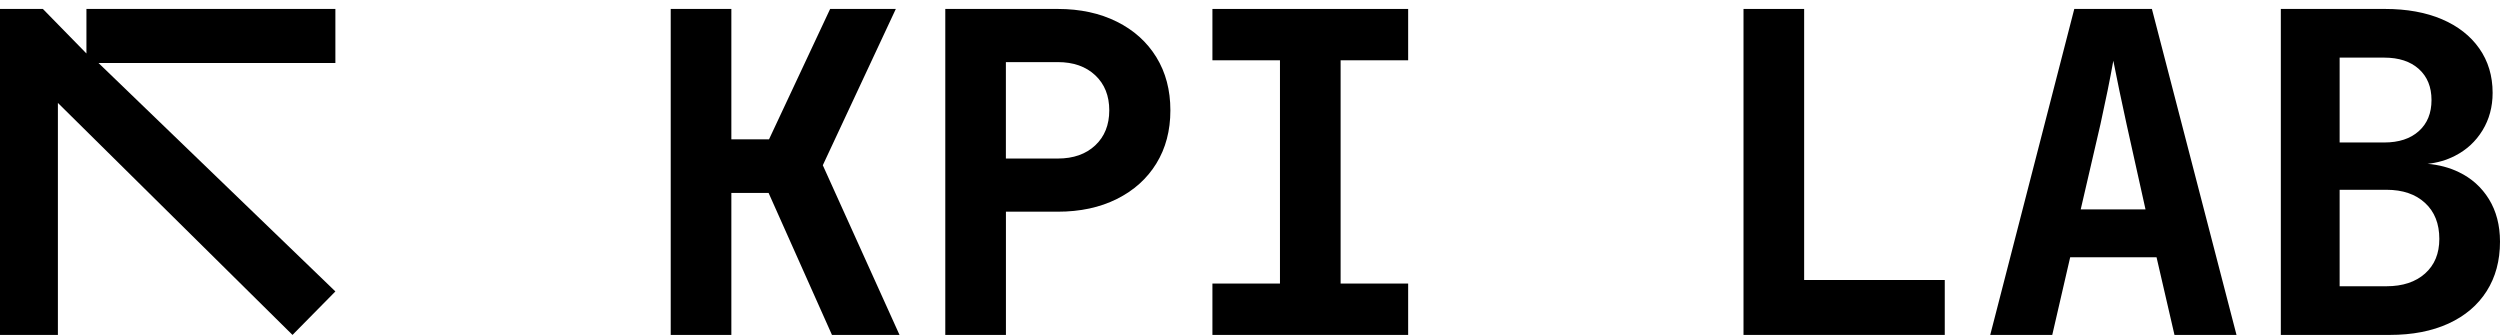 <?xml version="1.0" encoding="UTF-8"?> <svg xmlns="http://www.w3.org/2000/svg" width="164" height="22" viewBox="0 0 164 22" fill="none"><g clip-path="url(#clip0_114_12)"><g clip-path="url(#clip1_114_12)"><g clip-path="url(#clip2_114_12)"><path d="M58.766 0.587H54.457L50.448 9.14H47.977V0.587H43.999V21.971H47.977V12.655H50.419L54.577 21.971H59.008L53.976 10.84L58.766 0.587Z" fill="black"></path><path d="M73.266 1.423C72.15 0.866 70.858 0.587 69.394 0.587H62.011V21.971H65.989V13.887H69.394C70.861 13.887 72.152 13.61 73.266 13.053C74.381 12.496 75.246 11.72 75.857 10.724C76.47 9.727 76.777 8.567 76.777 7.239C76.777 5.911 76.47 4.749 75.857 3.752C75.243 2.755 74.381 1.977 73.266 1.423ZM71.848 9.536C71.234 10.111 70.417 10.4 69.392 10.4H65.986V4.074H69.392C70.417 4.074 71.234 4.363 71.848 4.938C72.461 5.513 72.768 6.282 72.768 7.237C72.768 8.194 72.461 8.96 71.848 9.536Z" fill="black"></path><path d="M79.535 3.955H83.966V18.601H79.535V21.971H92.375V18.601H87.944V3.955H92.375V0.587H79.535V3.955Z" fill="black"></path><path d="M22.001 4.132V0.587H5.67V3.508L2.813 0.587H0V21.971H3.798V6.752L19.188 21.971L22.001 19.118L6.461 4.132H22.001Z" fill="black"></path><path d="M118.352 0.587H114.374V21.971H127.576V18.368H118.352V0.587Z" fill="black"></path><path d="M136.073 0.587L130.559 21.971H134.628L135.804 16.875H141.469L142.646 21.971H146.715L141.165 0.587H136.073ZM136.494 13.74L137.791 8.145C138.131 6.603 138.414 5.215 138.634 3.985C138.876 5.215 139.166 6.613 139.509 8.173L140.746 13.738H136.494V13.74Z" fill="black"></path><path d="M163.274 13.064C162.792 12.284 162.133 11.693 161.299 11.292C160.676 10.991 159.991 10.81 159.25 10.747C159.895 10.679 160.494 10.505 161.043 10.223C161.807 9.834 162.409 9.277 162.852 8.553C163.293 7.831 163.516 7.011 163.516 6.093C163.516 4.98 163.224 4.008 162.641 3.179C162.059 2.35 161.239 1.71 160.185 1.26C159.131 0.813 157.889 0.587 156.463 0.587H149.622V21.971H156.765C158.251 21.971 159.538 21.722 160.624 21.224C161.709 20.725 162.543 20.017 163.125 19.099C163.708 18.182 164 17.099 164 15.848C163.998 14.774 163.756 13.847 163.274 13.064ZM153.48 3.78H156.404C157.367 3.78 158.127 4.029 158.678 4.528C159.231 5.026 159.507 5.704 159.507 6.564C159.507 7.423 159.231 8.101 158.678 8.599C158.124 9.098 157.367 9.347 156.404 9.347H153.48V3.78ZM159.085 17.942C158.462 18.498 157.619 18.778 156.555 18.778H153.48V12.45H156.555C157.619 12.45 158.462 12.738 159.085 13.314C159.708 13.889 160.02 14.676 160.02 15.671C160.02 16.63 159.708 17.385 159.085 17.942Z" fill="black"></path></g></g></g><defs><clipPath id="clip0_114_12"><rect width="164" height="22" fill="white"></rect></clipPath><clipPath id="clip1_114_12"><rect width="164" height="22" fill="white"></rect></clipPath><clipPath id="clip2_114_12"><rect width="164" height="22" fill="white"></rect></clipPath></defs></svg> 